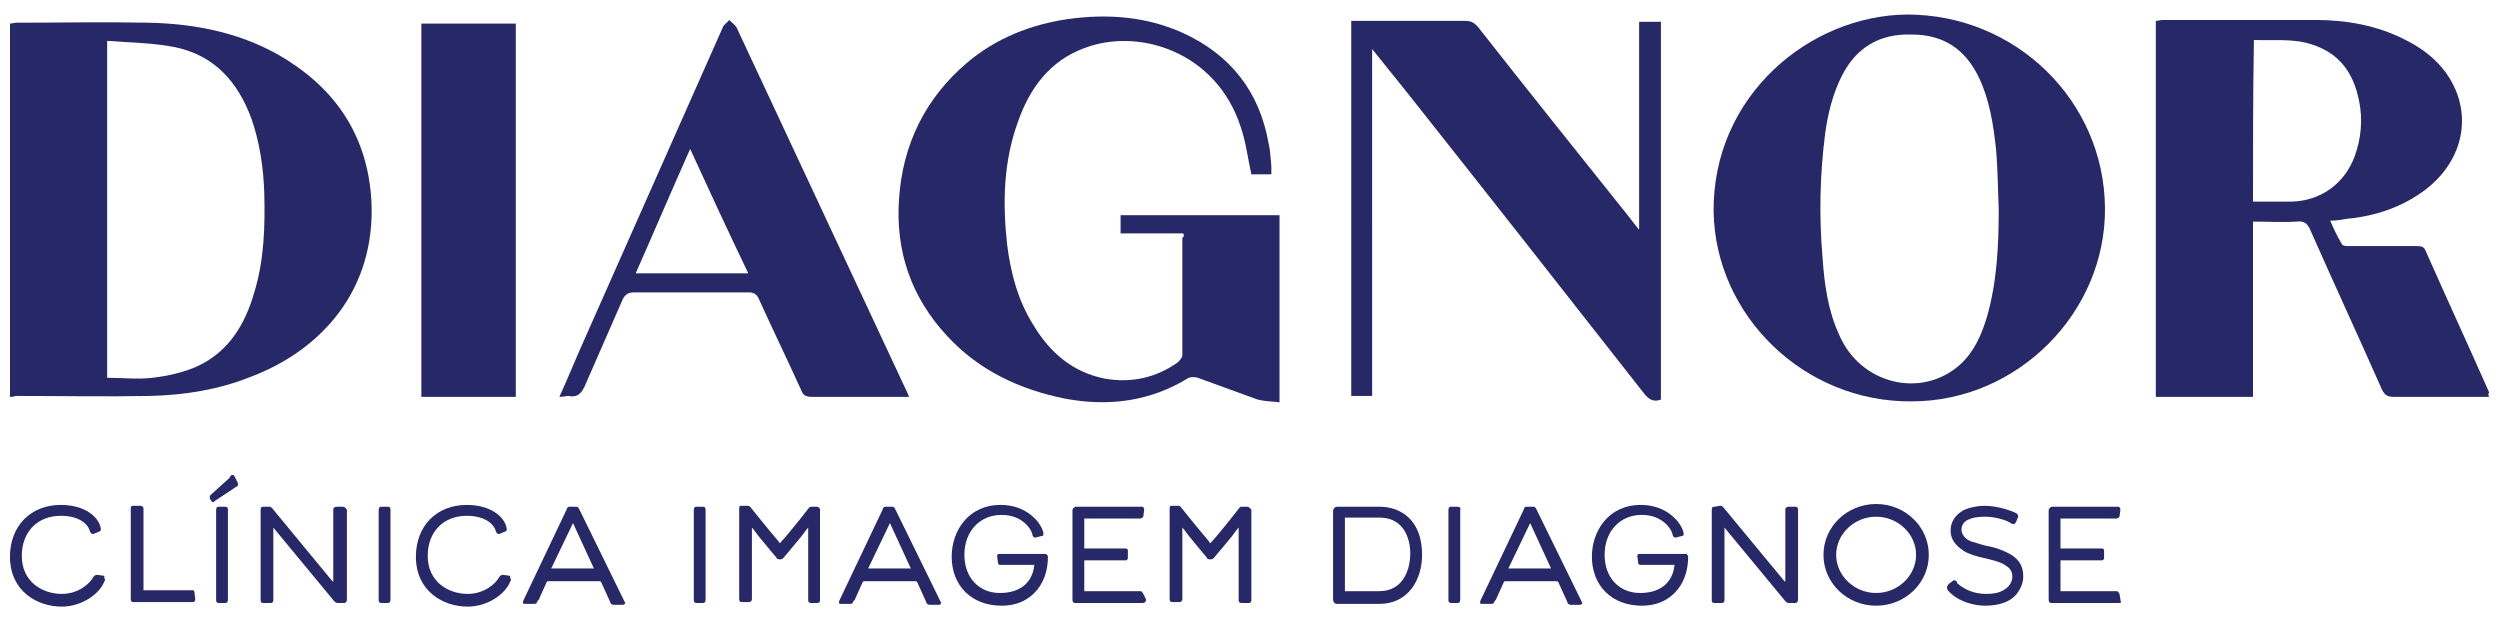 <?xml version="1.0" encoding="utf-8"?>
<!-- Generator: Adobe Illustrator 22.0.1, SVG Export Plug-In . SVG Version: 6.00 Build 0)  -->
<svg version="1.1" id="Layer_1" xmlns="http://www.w3.org/2000/svg" xmlns:xlink="http://www.w3.org/1999/xlink" x="0px" y="0px"
	 viewBox="0 0 275.3 68.3" style="enable-background:new 0 0 275.3 68.3;" xml:space="preserve">
<style type="text/css">
	.st0{fill:#272867;}
</style>
<g id="XMLID_1498_">
	<g id="XMLID_1532_">
		<g id="XMLID_1548_">
			<path id="XMLID_1550_" class="st0" d="M130.3,25.7c-2.3,0-4.6,0-6.9,0c0-0.7,0-1.3,0-2c5.9,0,11.7,0,17.5,0c0,6.8,0,13.6,0,20.6
				c-0.8-0.1-1.6-0.1-2.4-0.3c-2.2-0.8-4.4-1.6-6.6-2.4c-0.3-0.1-0.7-0.1-1,0c-4.2,2.6-8.8,3.2-13.6,2.3c-5-1-9.5-3.1-13-6.9
				c-4-4.3-5.7-9.4-5.3-15.1c0.4-6,2.9-11.1,7.5-15c3.2-2.7,7-4.2,11.1-4.8c4.3-0.6,8.6-0.3,12.6,1.5c5.3,2.4,8.5,6.5,9.5,12.2
				c0.2,0.8,0.2,1.6,0.3,2.5c0,0.3,0,0.6,0,0.9c-0.8,0-1.6,0-2.2,0c-0.4-1.8-0.6-3.6-1.2-5.3c-2.7-8.2-11.2-10.9-17.2-8.6
				c-3.8,1.4-6,4.4-7.3,8.1c-1.6,4.4-1.7,8.9-1.2,13.5c0.4,3.2,1.2,6.2,2.9,8.9c1.8,3,4.3,5.2,7.9,5.9c2.9,0.5,5.6-0.1,8-1.8
				c0.2-0.2,0.5-0.5,0.5-0.8c0-4.3,0-8.6,0-12.9C130.4,26,130.4,26,130.3,25.7z"/>
			<path id="XMLID_1549_" class="st0" d="M151.1,43.6c-0.8,0-1.5,0-2.3,0c0-13.8,0-27.5,0-41.3c0.3,0,0.5,0,0.8,0
				c3.9,0,7.9,0,11.8,0c0.6,0,0.9,0.2,1.3,0.6c5.5,7,11.1,14,16.7,21c0.3,0.4,0.6,0.8,1.1,1.4c0-7.8,0-15.3,0-22.9
				c0.8,0,1.6,0,2.4,0c0,13.8,0,27.7,0,41.6c-0.8,0.3-1.3,0-1.8-0.6c-8.7-11.1-17.5-22.3-26.3-33.4c-1.2-1.5-2.4-3-3.7-4.6
				C151.1,18.1,151.1,30.8,151.1,43.6z"/>
		</g>
		<g id="XMLID_1541_">
			<path id="XMLID_1545_" class="st0" d="M274.1,43.7c-1.9,0-3.7,0-5.5,0c-1.7,0-3.4,0-5,0c-0.7,0-1-0.2-1.3-0.8
				c-2.6-5.9-5.3-11.7-7.9-17.6c-0.3-0.7-0.7-1-1.5-0.9c-1.6,0.1-3.2,0-4.8,0c0,6.5,0,12.8,0,19.3c-3.6,0-7.1,0-10.7,0
				c0-13.7,0-27.5,0-41.4c0.2,0,0.5-0.1,0.8-0.1c5.6,0,11.2,0,16.8,0c3.4,0,6.8,0.6,9.9,2.2c2.8,1.4,5,3.5,5.9,6.6
				c1,3.6-0.4,7.3-3.6,9.8c-2.6,2-5.6,3-8.8,3.3c-0.6,0.1-1.1,0.2-1.8,0.2c0.4,0.9,0.8,1.8,1.3,2.6c0.1,0.2,0.5,0.2,0.8,0.2
				c2.5,0,4.9,0,7.4,0c0.4,0,0.8,0,1,0.5c2.3,5.2,4.7,10.4,7,15.6C274,43.4,274,43.5,274.1,43.7z M248.1,22.2c1.5,0,2.9,0,4.3,0
				c3.2-0.1,5.8-2,6.9-5c0.7-1.9,0.9-4,0.5-6c-0.6-3.1-2.1-5.3-5.2-6.3c-2.1-0.7-4.2-0.4-6.4-0.5C248.1,10.3,248.1,16.2,248.1,22.2z
				"/>
			<path id="XMLID_1542_" class="st0" d="M231.8,22.9c0.1,11.5-9.6,21.3-21.3,21.3c-11.8,0.1-21.6-9.4-21.8-20.9
				c-0.1-12.8,10.6-21.6,21.3-21.7C222,1.6,231.7,11.1,231.8,22.9z M220.1,23c-0.1-2.2-0.1-4.4-0.3-6.6c-0.3-2.7-0.7-5.4-1.9-7.9
				c-1.5-3.1-3.9-4.7-7.4-4.7c-3.5-0.1-6.1,1.4-7.7,4.6c-1,2-1.5,4.1-1.8,6.2c-0.6,4.6-0.7,9.2-0.3,13.8c0.2,2.9,0.6,5.8,1.8,8.4
				c2.3,5.5,9.1,7.2,13.4,3.3c1.5-1.4,2.3-3.2,2.9-5.2C219.9,31.1,220.1,27.1,220.1,23z"/>
		</g>
		<g id="XMLID_1533_">
			<path id="XMLID_1538_" class="st0" d="M1.1,43.7c0-13.7,0-27.4,0-41.1c0.2,0,0.5-0.1,0.7-0.1c4.8,0,9.6-0.1,14.5,0
				c5.4,0.1,10.7,1.2,15.3,4.1c5.7,3.6,8.9,8.7,9.3,15.5c0.5,9.9-5.6,16.5-13.3,19.4c-3.5,1.4-7.2,2-11,2.1c-5,0.1-9.9,0-14.9,0
				C1.5,43.7,1.3,43.7,1.1,43.7z M11.8,4.5c0,12.5,0,24.8,0,37.1c1.7,0,3.4,0.2,5,0c1.7-0.2,3.5-0.6,5-1.3c3.4-1.6,5.2-4.6,6.2-8.1
				c1.1-3.6,1.2-7.3,1.1-11c-0.1-2.8-0.5-5.5-1.4-8.1c-1.5-4.1-4.1-7-8.4-7.9C16.8,4.7,14.3,4.7,11.8,4.5z"/>
			<path id="XMLID_1537_" class="st0" d="M56.8,43.7c-3.5,0-6.9,0-10.4,0c0-13.7,0-27.4,0-41.1c3.4,0,6.9,0,10.4,0
				C56.8,16.3,56.8,30,56.8,43.7z"/>
			<path id="XMLID_1534_" class="st0" d="M61.6,43.7c1-2.2,1.8-4.2,2.7-6.2c5.1-11.5,10.2-23,15.3-34.5c0.1-0.3,0.5-0.5,0.7-0.8
				c0.3,0.3,0.6,0.5,0.8,0.8c6.2,13.3,12.5,26.7,18.7,40c0.1,0.2,0.2,0.4,0.3,0.7c-0.4,0-0.6,0-0.9,0c-3.3,0-6.5,0-9.8,0
				c-0.7,0-1-0.2-1.2-0.8c-1.5-3.3-3.1-6.6-4.6-9.9c-0.2-0.5-0.5-0.8-1.1-0.8c-4.2,0-8.4,0-12.7,0c-0.6,0-0.9,0.2-1.2,0.7
				c-1.4,3.2-2.8,6.4-4.2,9.6c-0.4,0.9-0.9,1.3-1.8,1.1C62.4,43.6,62.1,43.7,61.6,43.7z M76,16.4c-2.1,4.7-4,9.2-6,13.7
				c4.2,0,8.3,0,12.4,0C80.2,25.5,78.1,21,76,16.4z"/>
		</g>
	</g>
	<g id="XMLID_1499_">
		<path id="XMLID_1531_" class="st0" d="M11.4,63.4l-0.7-0.1c-0.2,0-0.3,0.1-0.4,0.2c-0.4,0.8-1.7,1.9-3.5,1.9
			c-2.1,0-4.4-1.3-4.4-4.2c0-2.6,1.7-4.4,4.3-4.4c2,0,3,0.9,3.2,1.7c0,0.1,0.1,0.1,0.1,0.2c0.1,0.1,0.2,0.1,0.3,0.1l0.7-0.3
			c0,0,0.1-0.1,0.1-0.1c0-0.1,0-0.2,0-0.2c-0.2-1.3-1.8-2.6-4.4-2.6c-3.3,0-5.6,2.3-5.6,5.7c0,3.8,3,5.5,5.7,5.5
			c2.2,0,4.2-1.4,4.7-2.8c0.1-0.1,0.1-0.2,0-0.3C11.5,63.4,11.5,63.4,11.4,63.4z"/>
		<path id="XMLID_1530_" class="st0" d="M21.3,65c-0.1,0-0.1,0-0.2,0c0,0-0.1,0-0.1,0c-0.1,0-0.3,0-0.5,0h-4.7c0,0,0,0,0,0
			c0,0,0,0,0-0.1v-8.9c0-0.2-0.2-0.3-0.3-0.3h-0.8c-0.3,0-0.3,0.1-0.3,0.3v10c0,0.2,0.1,0.3,0.3,0.3h6.5c0.2,0,0.3-0.1,0.3-0.3
			l-0.1-0.9C21.4,65.2,21.4,65.1,21.3,65z"/>
		<path id="XMLID_1529_" class="st0" d="M24.8,55.8h-0.7c-0.1,0-0.3,0-0.3,0.4v9.9c0,0.2,0.1,0.3,0.3,0.3h0.7c0.2,0,0.3-0.1,0.3-0.4
			v-9.9C25.1,55.9,25,55.8,24.8,55.8z"/>
		<path id="XMLID_1528_" class="st0" d="M25.8,52.4c-0.1-0.1-0.2-0.1-0.2-0.1c0,0,0,0,0,0c-0.1,0-0.2,0.1-0.2,0.1l0,0
			c0,0-0.1,0.1-0.1,0.2l-2.1,1.9c0,0-0.1,0.1-0.1,0.2c0,0.1,0,0.2,0,0.2l0.2,0.3c0.1,0.1,0.1,0.1,0.2,0.1c0,0,0.1,0,0.1-0.1l0,0
			c0.9-0.6,2.3-1.5,2.4-1.6l0,0c0.1,0,0.2-0.1,0.2-0.2c0-0.1,0-0.1,0-0.2L25.8,52.4z"/>
		<path id="XMLID_1527_" class="st0" d="M37.7,55.8h-0.6c-0.2,0-0.4,0.1-0.4,0.3v8c0,0,0,0,0,0c0,0,0-0.1-0.1-0.1L30,56
			c-0.2-0.2-0.2-0.2-0.4-0.2L29,55.8c-0.3,0-0.3,0.2-0.3,0.4v9.9c0,0.1,0,0.3,0.3,0.3h0.8c0.2,0,0.3-0.1,0.3-0.3v-8l0,0l6.7,8.1
			c0.2,0.2,0.3,0.2,0.4,0.2l0.6,0c0,0,0.1,0,0.1,0c0.1,0,0.1,0,0.2-0.1c0.1-0.1,0.1-0.2,0.1-0.3v-9.9C38.1,56.1,38.1,55.8,37.7,55.8
			z"/>
		<path id="XMLID_1526_" class="st0" d="M42.7,55.8h-0.7c-0.1,0-0.3,0-0.3,0.4v9.9c0,0.2,0.1,0.3,0.3,0.3h0.7c0.2,0,0.3-0.1,0.3-0.4
			v-9.9C43,55.9,42.9,55.8,42.7,55.8z"/>
		<path id="XMLID_1525_" class="st0" d="M56.1,63.4l-0.7-0.1c-0.2,0-0.3,0.1-0.4,0.2c-0.4,0.8-1.7,1.9-3.5,1.9
			c-2.1,0-4.4-1.3-4.4-4.2c0-2.6,1.7-4.4,4.3-4.4c2,0,3,0.9,3.2,1.7c0,0.1,0.1,0.1,0.1,0.2c0.1,0.1,0.2,0.1,0.3,0.1l0.7-0.3
			c0,0,0.1-0.1,0.1-0.1c0-0.1,0-0.2,0-0.2c-0.2-1.3-1.8-2.6-4.4-2.6c-3.3,0-5.6,2.3-5.6,5.7c0,3.8,3,5.5,5.7,5.5
			c2.2,0,4.2-1.4,4.7-2.8c0.1-0.1,0.1-0.2,0-0.3C56.2,63.4,56.1,63.4,56.1,63.4z"/>
		<path id="XMLID_1522_" class="st0" d="M63.8,56.1c-0.1-0.2-0.2-0.3-0.3-0.3h-0.8c-0.2,0-0.3,0.2-0.3,0.3l-4.8,10.1
			c0,0.1,0,0.1,0,0.2c0,0.1,0.1,0.1,0.2,0.1l0.9,0c0,0,0,0,0.1,0c0.1,0,0.2,0,0.3-0.1c0-0.1,0.1-0.2,0.1-0.2c0,0,0-0.1,0.1-0.1
			l0.9-2c0,0,0.1-0.1,0.1-0.1l5.8,0c0,0,0,0,0.1,0.1l1,2.2c0,0.1,0.1,0.3,0.4,0.3h1c0.1,0,0.2-0.1,0.2-0.1c0,0,0.1-0.1,0-0.2
			L63.8,56.1z M65.4,62.6l-4.7,0l2.4-5L65.4,62.6C65.4,62.6,65.4,62.6,65.4,62.6z"/>
		<path id="XMLID_1521_" class="st0" d="M77.4,55.8h-0.7c-0.1,0-0.3,0-0.3,0.4v9.9c0,0.2,0.1,0.3,0.3,0.3h0.7c0.2,0,0.3-0.1,0.3-0.4
			v-9.9C77.7,55.9,77.6,55.8,77.4,55.8z"/>
		<path id="XMLID_1520_" class="st0" d="M90,55.8l-0.6,0c-0.2,0-0.2,0-0.3,0.1c0,0,0,0,0,0c0,0-2,2.6-3.2,3.9c0,0,0,0-0.1,0
			c0,0,0,0,0-0.1c-1.2-1.4-3.2-3.9-3.2-3.9c-0.1-0.1-0.2-0.1-0.3-0.1l-0.7,0c-0.1,0-0.2,0-0.2,0.3v10c0,0.2,0.1,0.3,0.3,0.3h0.8
			c0.2,0,0.3-0.2,0.3-0.3l0-7.9c0.2,0.2,0.4,0.5,0.7,0.9c0.6,0.7,1.3,1.6,2,2.4c0,0.1,0.1,0.2,0.4,0.2c0.3,0,0.4-0.2,0.4-0.2
			c0.7-0.8,1.4-1.7,2-2.4c0.3-0.4,0.5-0.7,0.7-0.9v8c0,0.2,0.1,0.3,0.3,0.3H90c0.2,0,0.3-0.1,0.3-0.3v-10
			C90.3,56.1,90.3,55.9,90,55.8z"/>
		<path id="XMLID_1517_" class="st0" d="M98.6,56.1c-0.1-0.2-0.2-0.3-0.3-0.3h-0.8c-0.2,0-0.3,0.2-0.3,0.3l-4.8,10.1
			c0,0.1,0,0.1,0,0.2c0,0.1,0.1,0.1,0.2,0.1l0.9,0c0,0,0,0,0.1,0c0.1,0,0.2,0,0.3-0.1c0-0.1,0.1-0.2,0.1-0.2c0,0,0-0.1,0.1-0.1
			l0.9-2c0,0,0.1-0.1,0.1-0.1l5.8,0c0,0,0,0,0.1,0.1l1,2.2c0,0.1,0.1,0.3,0.4,0.3h1c0.1,0,0.2-0.1,0.2-0.1c0,0,0.1-0.1,0-0.2
			L98.6,56.1z M100.3,62.6l-4.7,0l2.4-5L100.3,62.6C100.3,62.6,100.3,62.6,100.3,62.6z"/>
		<path id="XMLID_1516_" class="st0" d="M115.1,61c0,0-0.7,0-1.1,0c-1.3,0-4,0-4,0c-0.1,0-0.2,0.1-0.2,0.2l0.1,0.8
			c0,0.1,0.1,0.2,0.2,0.2c0,0,3.1,0,3.8,0c-0.2,2-1.6,3.1-3.8,3.1c-2.3,0-3.9-1.7-3.9-4.2c0-2.6,1.7-4.4,4.1-4.4
			c2.3,0,3.3,1.6,3.4,2.2c0,0.1,0,0.1,0.1,0.2c0.1,0.1,0.1,0.1,0.2,0.1l0.8-0.2c0.1,0,0.1-0.1,0.1-0.1c0-0.1,0-0.1,0-0.2
			c-0.2-1.1-1.8-3.1-4.7-3.1c-3.6,0-5.4,2.9-5.4,5.7c0,3.2,2.2,5.4,5.5,5.4c1.5,0,2.7-0.5,3.6-1.4c1-1,1.5-2.4,1.5-4
			c0,0,0-0.1-0.1-0.2C115.2,61,115.2,61,115.1,61z"/>
		<path id="XMLID_1515_" class="st0" d="M125.9,65.4c-0.1-0.2-0.2-0.3-0.3-0.3h-6.2c0,0,0,0,0,0c0,0,0,0,0,0l0-3.4c0,0,0,0,0,0h4.6
			c0.1,0,0.2-0.1,0.2-0.3v-0.8c0-0.1-0.1-0.2-0.2-0.2l-4.6,0c0,0,0,0,0-0.1v-3.1c0-0.1,0-0.1,0-0.1h6.2c0.1,0,0.2-0.1,0.3-0.2
			l0.1-0.8c0-0.1-0.1-0.3-0.2-0.3h-7.3c-0.2,0-0.4,0.2-0.4,0.4V66c0,0.4,0.2,0.4,0.3,0.4h7.4c0.1,0,0.2,0,0.3-0.1
			c0.1-0.1,0.1-0.2,0.1-0.3L125.9,65.4z"/>
		<path id="XMLID_1514_" class="st0" d="M137.4,55.8l-0.6,0c-0.2,0-0.2,0-0.3,0.1c0,0,0,0,0,0c0,0-2,2.6-3.2,3.9c0,0,0,0-0.1,0
			c0,0,0,0,0-0.1c-1.2-1.4-3.2-3.9-3.2-3.9c-0.1-0.1-0.2-0.1-0.3-0.1l-0.7,0c-0.1,0-0.2,0-0.2,0.3v10c0,0.2,0.1,0.3,0.3,0.3h0.8
			c0.2,0,0.3-0.2,0.3-0.3l0-7.9c0.2,0.2,0.4,0.5,0.7,0.9c0.6,0.7,1.3,1.6,2,2.4c0,0.1,0.1,0.2,0.4,0.2c0.3,0,0.4-0.2,0.4-0.2
			c0.7-0.8,1.5-1.8,2-2.4c0.3-0.4,0.5-0.7,0.7-0.9v8c0,0.2,0.1,0.3,0.3,0.3h0.8c0.2,0,0.3-0.1,0.3-0.3v-10
			C137.7,56.1,137.7,55.9,137.4,55.8z"/>
		<path id="XMLID_1511_" class="st0" d="M151.9,55.8h-4.6c-0.3,0-0.5,0.2-0.5,0.5V66c0,0.3,0.2,0.5,0.4,0.5h4.7
			c3.2,0,4.7-2.7,4.7-5.4C156.6,57.2,154.2,55.8,151.9,55.8z M151.9,65.1h-3.7c0,0-0.1,0-0.1,0c0,0,0,0,0-0.1v-7.9c0,0,0-0.1,0-0.1
			c0,0,0.1,0,0.1,0h3.7c3.1,0,3.4,3,3.4,3.9C155.3,62.9,154.4,65.1,151.9,65.1z"/>
		<path id="XMLID_1510_" class="st0" d="M160.5,55.8h-0.7c-0.1,0-0.3,0-0.3,0.4v9.9c0,0.2,0.1,0.3,0.3,0.3h0.7
			c0.2,0,0.3-0.1,0.3-0.4v-9.9C160.9,55.9,160.7,55.8,160.5,55.8z"/>
		<path id="XMLID_1507_" class="st0" d="M169.2,56.1c-0.1-0.2-0.2-0.3-0.3-0.3h-0.8c-0.2,0-0.3,0.2-0.3,0.3L163,66.2
			c0,0.1,0,0.1,0,0.2c0,0.1,0.1,0.1,0.2,0.1l0.9,0c0,0,0,0,0.1,0c0.1,0,0.2,0,0.3-0.1c0-0.1,0.1-0.2,0.1-0.2c0,0,0-0.1,0.1-0.1
			l0.9-2c0,0,0.1-0.1,0.1-0.1l5.8,0c0,0,0,0,0.1,0.1l1,2.2c0,0.1,0.1,0.3,0.4,0.3h1c0.1,0,0.2-0.1,0.2-0.1c0,0,0.1-0.1,0-0.2
			L169.2,56.1z M170.8,62.6l-4.7,0l2.4-5L170.8,62.6C170.8,62.6,170.8,62.6,170.8,62.6z"/>
		<path id="XMLID_1506_" class="st0" d="M185.6,61c0,0-0.7,0-1.1,0c-1.3,0-4,0-4,0c-0.1,0-0.2,0.1-0.2,0.2l0.1,0.8
			c0,0.1,0.1,0.2,0.2,0.2c0,0,3.1,0,3.8,0c-0.2,2-1.6,3.1-3.8,3.1c-2.3,0-3.9-1.7-3.9-4.2c0-2.6,1.7-4.4,4.1-4.4
			c2.3,0,3.3,1.6,3.4,2.2c0,0.1,0,0.1,0.1,0.2c0.1,0.1,0.1,0.1,0.2,0.1l0.8-0.2c0.1,0,0.1-0.1,0.1-0.1c0-0.1,0-0.1,0-0.2
			c-0.2-1.1-1.8-3.1-4.7-3.1c-3.6,0-5.4,2.9-5.4,5.7c0,3.2,2.2,5.4,5.5,5.4c1.5,0,2.7-0.5,3.6-1.4c1-1,1.5-2.4,1.5-4
			c0,0,0-0.1-0.1-0.2C185.8,61,185.7,61,185.6,61z"/>
		<path id="XMLID_1505_" class="st0" d="M197.7,55.8H197c-0.2,0-0.4,0.1-0.4,0.3v8c0,0,0,0,0,0c0,0,0-0.1-0.1-0.1l-6.7-8.1
			c-0.2-0.2-0.2-0.2-0.4-0.2l-0.6,0.1c-0.3,0-0.3,0.2-0.3,0.4v9.9c0,0.1,0,0.3,0.3,0.3h0.8c0.2,0,0.3-0.1,0.3-0.3v-8l0,0l6.7,8.1
			c0.2,0.2,0.3,0.2,0.4,0.2l0.6,0c0,0,0.1,0,0.1,0c0.1,0,0.1,0,0.2-0.1c0.1-0.1,0.1-0.2,0.1-0.3v-9.9C198,56.1,198,55.8,197.7,55.8z
			"/>
		<path id="XMLID_1502_" class="st0" d="M206.6,55.5c-3.2,0-5.8,2.5-5.8,5.6s2.6,5.6,5.8,5.6c3.2,0,5.8-2.5,5.8-5.6
			S209.8,55.5,206.6,55.5z M206.6,65.3c-2.4,0-4.4-1.9-4.4-4.2c0-2.3,2-4.2,4.4-4.2c2.4,0,4.4,1.9,4.4,4.2
			C211,63.4,209,65.3,206.6,65.3z"/>
		<path id="XMLID_1501_" class="st0" d="M221.5,61.1c-0.7-0.4-1.6-0.8-2.8-1c-0.8-0.2-1.3-0.4-1.7-0.5l-0.2-0.1c0,0-0.8-0.4-0.8-1.2
			c0-0.5,0.3-0.9,0.8-1.1c0.4-0.2,1-0.3,1.8-0.3c1.3,0,2.6,0.5,2.8,0.7c0.1,0.1,0.3,0.1,0.4,0.1c0.1,0,0.1-0.1,0.2-0.2l0.2-0.5
			c0.1-0.2,0-0.4-0.2-0.5c-0.6-0.3-2.1-0.8-3.4-0.8c-0.9,0-1.8,0.2-2.4,0.5c-0.9,0.5-1.4,1.3-1.4,2.2c0,1.4,1.1,2,1.5,2.3
			c0.5,0.3,1.4,0.6,2.4,0.8c0.8,0.2,1.7,0.4,2.2,0.8c0.5,0.3,0.7,0.7,0.7,1.2c0,0.6-0.4,1.2-1,1.5c-0.5,0.3-1.1,0.4-1.9,0.4
			c-1.2,0-2.3-0.4-3.2-1.2c0,0,0,0,0-0.1c0-0.1-0.1-0.1-0.2-0.2c-0.1,0-0.2,0-0.3,0.1l-0.4,0.3c-0.1,0.1-0.1,0.2-0.2,0.3
			c0,0.1,0,0.2,0.1,0.4c1,1.2,2.8,1.7,4.1,1.7c1.5,0,2.7-0.4,3.4-1.2c0.5-0.6,0.8-1.3,0.8-2C222.8,62.4,222.4,61.7,221.5,61.1z"/>
		<path id="XMLID_1500_" class="st0" d="M233.5,66l-0.1-0.6c-0.1-0.2-0.2-0.3-0.3-0.3h-6.2c0,0,0,0,0,0c0,0,0,0,0,0l0-3.4
			c0,0,0,0,0,0h4.6c0.1,0,0.2-0.1,0.2-0.3v-0.8c0-0.1-0.1-0.2-0.2-0.2l-4.6,0c0,0,0,0,0-0.1v-3.1c0-0.1,0-0.1,0-0.1h6.2
			c0.1,0,0.2-0.1,0.3-0.2l0.1-0.8c0-0.1-0.1-0.3-0.2-0.3h-7.3c-0.2,0-0.4,0.2-0.4,0.4V66c0,0.4,0.2,0.4,0.3,0.4h7.4
			c0.1,0,0.2,0,0.3-0.1C233.5,66.2,233.5,66.1,233.5,66z"/>
	</g>
</g>
</svg>
